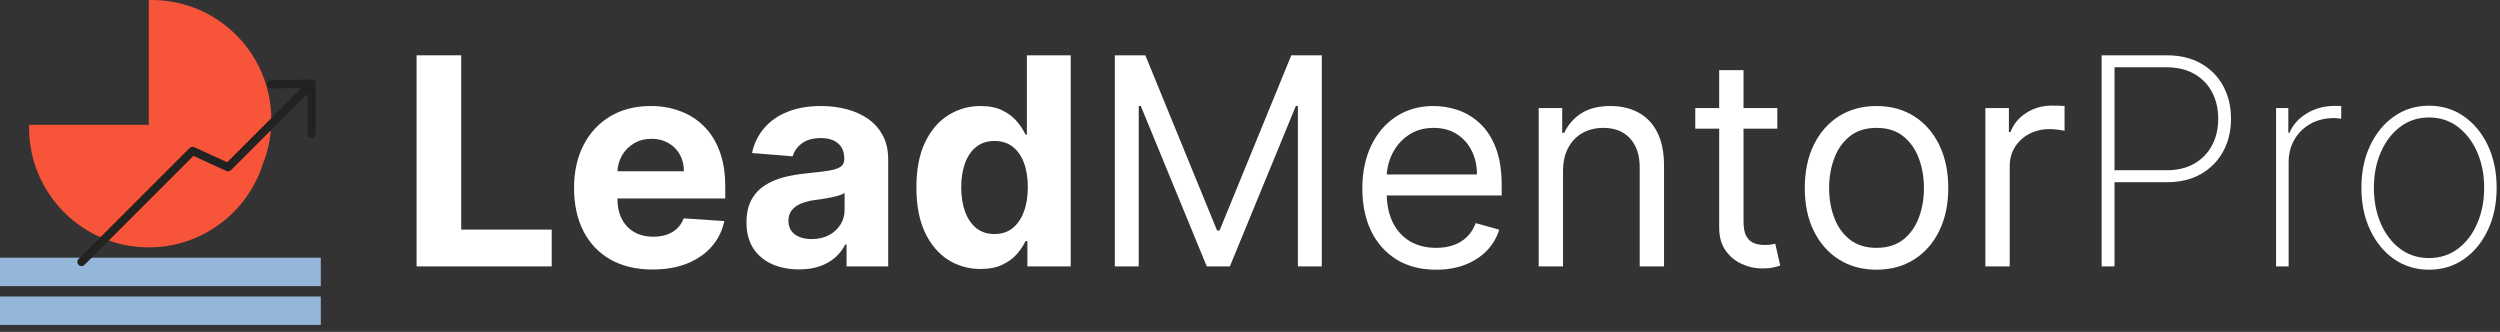 <svg width="226" height="30" viewBox="0 0 226 30" fill="none" xmlns="http://www.w3.org/2000/svg">
<rect x="0" y="0" width="226" height="30" fill="#333333" stroke="none"/>
<path d="M219.584 24.381C218.403 24.381 217.354 24.064 216.434 23.43C215.515 22.791 214.791 21.912 214.263 20.793C213.735 19.675 213.471 18.402 213.471 16.973C213.471 15.538 213.735 14.265 214.263 13.153C214.791 12.035 215.515 11.156 216.434 10.516C217.354 9.876 218.403 9.556 219.584 9.556C220.764 9.556 221.814 9.876 222.733 10.516C223.652 11.156 224.376 12.035 224.904 13.153C225.432 14.271 225.696 15.544 225.696 16.973C225.696 18.402 225.432 19.675 224.904 20.793C224.376 21.912 223.652 22.791 222.733 23.43C221.814 24.064 220.764 24.381 219.584 24.381ZM219.584 23.328C220.584 23.328 221.456 23.045 222.202 22.48C222.953 21.915 223.534 21.151 223.944 20.188C224.36 19.225 224.569 18.153 224.569 16.973C224.569 15.793 224.36 14.725 223.944 13.768C223.528 12.805 222.947 12.041 222.202 11.476C221.456 10.904 220.584 10.618 219.584 10.618C218.583 10.618 217.711 10.904 216.965 11.476C216.22 12.041 215.639 12.805 215.223 13.768C214.807 14.725 214.599 15.793 214.599 16.973C214.599 18.153 214.804 19.225 215.214 20.188C215.63 21.151 216.211 21.915 216.956 22.48C217.708 23.045 218.583 23.328 219.584 23.328Z" fill="white"/>
<path d="M205.756 24.082V9.771H206.865V12.007H206.967C207.278 11.274 207.803 10.687 208.542 10.246C209.281 9.799 210.123 9.575 211.067 9.575C211.166 9.575 211.266 9.575 211.365 9.575C211.464 9.575 211.558 9.578 211.645 9.584V10.73C211.57 10.724 211.48 10.715 211.374 10.702C211.275 10.684 211.151 10.674 211.002 10.674C210.207 10.674 209.498 10.845 208.877 11.187C208.262 11.529 207.778 12.001 207.424 12.603C207.07 13.2 206.893 13.883 206.893 14.653V24.082H205.756Z" fill="white"/>
<path d="M189.988 24.083V5H195.868C197.079 5 198.116 5.248 198.98 5.745C199.849 6.242 200.517 6.923 200.983 7.786C201.449 8.649 201.682 9.634 201.682 10.74C201.682 11.833 201.449 12.811 200.983 13.675C200.517 14.538 199.849 15.222 198.98 15.725C198.116 16.222 197.082 16.47 195.877 16.47H190.808V15.389H195.849C196.831 15.389 197.669 15.19 198.365 14.793C199.061 14.389 199.595 13.839 199.967 13.144C200.34 12.442 200.527 11.64 200.527 10.74C200.527 9.833 200.34 9.028 199.967 8.326C199.595 7.624 199.057 7.075 198.356 6.677C197.66 6.28 196.821 6.081 195.84 6.081H191.153V24.083H189.988Z" fill="white"/>
<path d="M179.48 24.082V9.771H181.604V11.932H181.753C182.014 11.224 182.486 10.65 183.17 10.209C183.853 9.768 184.623 9.547 185.481 9.547C185.642 9.547 185.844 9.55 186.086 9.556C186.328 9.563 186.512 9.572 186.636 9.584V11.82C186.561 11.802 186.391 11.774 186.123 11.737C185.863 11.693 185.586 11.671 185.294 11.671C184.598 11.671 183.977 11.817 183.431 12.109C182.89 12.395 182.462 12.793 182.145 13.302C181.834 13.805 181.679 14.38 181.679 15.026V24.082H179.48Z" fill="white"/>
<path d="M169.638 24.381C168.346 24.381 167.213 24.073 166.237 23.458C165.268 22.843 164.511 21.983 163.964 20.877C163.424 19.772 163.153 18.48 163.153 17.001C163.153 15.51 163.424 14.209 163.964 13.097C164.511 11.985 165.268 11.122 166.237 10.507C167.213 9.892 168.346 9.584 169.638 9.584C170.93 9.584 172.061 9.892 173.03 10.507C174.005 11.122 174.763 11.985 175.304 13.097C175.85 14.209 176.123 15.51 176.123 17.001C176.123 18.48 175.85 19.772 175.304 20.877C174.763 21.983 174.005 22.843 173.03 23.458C172.061 24.073 170.93 24.381 169.638 24.381ZM169.638 22.405C170.62 22.405 171.427 22.154 172.061 21.651C172.695 21.148 173.164 20.486 173.468 19.666C173.772 18.846 173.925 17.958 173.925 17.001C173.925 16.044 173.772 15.153 173.468 14.327C173.164 13.501 172.695 12.833 172.061 12.324C171.427 11.814 170.62 11.56 169.638 11.56C168.657 11.56 167.849 11.814 167.216 12.324C166.582 12.833 166.113 13.501 165.809 14.327C165.504 15.153 165.352 16.044 165.352 17.001C165.352 17.958 165.504 18.846 165.809 19.666C166.113 20.486 166.582 21.148 167.216 21.651C167.849 22.154 168.657 22.405 169.638 22.405Z" fill="white"/>
<path d="M160.67 9.771V11.634H153.253V9.771H160.67ZM155.415 6.342H157.614V19.983C157.614 20.604 157.704 21.07 157.884 21.38C158.071 21.685 158.307 21.89 158.592 21.995C158.884 22.095 159.192 22.145 159.515 22.145C159.757 22.145 159.956 22.132 160.111 22.107C160.267 22.076 160.391 22.051 160.484 22.033L160.931 24.008C160.782 24.064 160.574 24.12 160.307 24.176C160.04 24.238 159.701 24.269 159.291 24.269C158.67 24.269 158.061 24.135 157.465 23.868C156.875 23.601 156.384 23.194 155.993 22.648C155.608 22.101 155.415 21.412 155.415 20.579V6.342Z" fill="white"/>
<path d="M141.297 15.473V24.083H139.098V9.771H141.222V12.007H141.408C141.744 11.28 142.253 10.696 142.937 10.255C143.62 9.808 144.502 9.584 145.583 9.584C146.552 9.584 147.4 9.783 148.126 10.181C148.853 10.572 149.419 11.168 149.822 11.97C150.226 12.765 150.428 13.771 150.428 14.989V24.083H148.229V15.138C148.229 14.013 147.937 13.137 147.353 12.51C146.769 11.876 145.968 11.56 144.949 11.56C144.247 11.56 143.62 11.712 143.067 12.016C142.52 12.321 142.089 12.765 141.772 13.349C141.455 13.932 141.297 14.641 141.297 15.473Z" fill="white"/>
<path d="M129.826 24.381C128.447 24.381 127.258 24.076 126.258 23.468C125.264 22.853 124.497 21.995 123.956 20.896C123.422 19.79 123.155 18.504 123.155 17.038C123.155 15.572 123.422 14.28 123.956 13.162C124.497 12.038 125.248 11.162 126.211 10.535C127.18 9.901 128.311 9.584 129.603 9.584C130.348 9.584 131.084 9.709 131.811 9.957C132.538 10.206 133.199 10.609 133.796 11.168C134.392 11.721 134.867 12.454 135.221 13.367C135.575 14.28 135.752 15.405 135.752 16.74V17.672H124.72V15.771H133.516C133.516 14.964 133.355 14.243 133.031 13.61C132.715 12.976 132.261 12.476 131.671 12.109C131.087 11.743 130.398 11.56 129.603 11.56C128.727 11.56 127.969 11.777 127.329 12.212C126.695 12.64 126.208 13.2 125.866 13.889C125.525 14.579 125.354 15.318 125.354 16.107V17.374C125.354 18.455 125.54 19.371 125.913 20.123C126.292 20.868 126.817 21.436 127.487 21.828C128.158 22.213 128.938 22.405 129.826 22.405C130.404 22.405 130.926 22.325 131.392 22.163C131.864 21.995 132.271 21.747 132.612 21.418C132.954 21.082 133.218 20.666 133.404 20.169L135.529 20.765C135.305 21.486 134.929 22.12 134.401 22.666C133.873 23.207 133.221 23.629 132.444 23.933C131.668 24.232 130.795 24.381 129.826 24.381Z" fill="white"/>
<path d="M100.781 5H103.539L110.024 20.84H110.247L116.733 5H119.491V24.083H117.329V9.584H117.143L111.179 24.083H109.092L103.129 9.584H102.942V24.083H100.781V5Z" fill="white"/>
<path d="M88.647 24.316C87.56 24.316 86.576 24.036 85.694 23.477C84.818 22.912 84.122 22.082 83.606 20.989C83.097 19.89 82.842 18.542 82.842 16.945C82.842 15.305 83.106 13.942 83.634 12.855C84.162 11.761 84.864 10.945 85.74 10.404C86.622 9.858 87.588 9.584 88.638 9.584C89.439 9.584 90.107 9.721 90.641 9.994C91.182 10.261 91.616 10.597 91.946 11.001C92.281 11.398 92.536 11.79 92.71 12.175H92.831V5H96.791V24.083H92.877V21.79H92.71C92.523 22.188 92.259 22.582 91.918 22.974C91.582 23.359 91.144 23.679 90.604 23.933C90.07 24.188 89.417 24.316 88.647 24.316ZM89.905 21.157C90.545 21.157 91.085 20.983 91.526 20.635C91.974 20.281 92.315 19.787 92.551 19.154C92.793 18.52 92.915 17.778 92.915 16.927C92.915 16.076 92.797 15.336 92.561 14.709C92.325 14.082 91.983 13.597 91.536 13.255C91.088 12.914 90.545 12.743 89.905 12.743C89.253 12.743 88.703 12.92 88.256 13.274C87.809 13.628 87.47 14.119 87.24 14.746C87.01 15.374 86.895 16.1 86.895 16.927C86.895 17.759 87.01 18.495 87.24 19.135C87.476 19.768 87.815 20.265 88.256 20.626C88.703 20.98 89.253 21.157 89.905 21.157Z" fill="white"/>
<path d="M72.234 24.353C71.321 24.353 70.507 24.194 69.793 23.878C69.078 23.555 68.513 23.079 68.097 22.452C67.687 21.818 67.482 21.029 67.482 20.085C67.482 19.29 67.628 18.622 67.92 18.082C68.212 17.542 68.609 17.107 69.112 16.777C69.616 16.448 70.187 16.2 70.827 16.032C71.473 15.864 72.15 15.746 72.858 15.678C73.691 15.591 74.362 15.51 74.871 15.436C75.38 15.355 75.75 15.237 75.98 15.082C76.21 14.926 76.324 14.697 76.324 14.392V14.336C76.324 13.746 76.138 13.29 75.765 12.967C75.399 12.644 74.877 12.482 74.2 12.482C73.486 12.482 72.917 12.64 72.495 12.957C72.072 13.268 71.793 13.659 71.656 14.131L67.985 13.833C68.171 12.963 68.538 12.212 69.085 11.578C69.631 10.938 70.336 10.448 71.2 10.106C72.069 9.758 73.076 9.584 74.219 9.584C75.014 9.584 75.775 9.677 76.501 9.864C77.234 10.05 77.883 10.339 78.449 10.73C79.02 11.122 79.471 11.625 79.8 12.24C80.129 12.849 80.294 13.579 80.294 14.43V24.083H76.529V22.098H76.418C76.188 22.545 75.88 22.94 75.495 23.281C75.11 23.617 74.647 23.881 74.107 24.073C73.566 24.26 72.942 24.353 72.234 24.353ZM73.371 21.613C73.955 21.613 74.47 21.498 74.917 21.269C75.365 21.033 75.716 20.716 75.97 20.318C76.225 19.921 76.352 19.47 76.352 18.967V17.448C76.228 17.529 76.057 17.604 75.84 17.672C75.629 17.734 75.389 17.793 75.122 17.849C74.855 17.899 74.588 17.945 74.321 17.989C74.054 18.026 73.812 18.06 73.594 18.091C73.128 18.16 72.722 18.268 72.374 18.417C72.026 18.567 71.756 18.768 71.563 19.023C71.371 19.271 71.274 19.582 71.274 19.955C71.274 20.495 71.47 20.908 71.861 21.194C72.259 21.474 72.762 21.613 73.371 21.613Z" fill="white"/>
<path d="M58.994 24.362C57.521 24.362 56.254 24.064 55.192 23.468C54.136 22.865 53.322 22.014 52.751 20.915C52.179 19.809 51.894 18.501 51.894 16.992C51.894 15.52 52.179 14.228 52.751 13.116C53.322 12.004 54.127 11.137 55.164 10.516C56.208 9.895 57.431 9.584 58.835 9.584C59.779 9.584 60.658 9.736 61.472 10.041C62.292 10.339 63.006 10.789 63.615 11.392C64.23 11.995 64.708 12.752 65.05 13.665C65.392 14.572 65.562 15.635 65.562 16.852V17.942H53.478V15.482H61.826C61.826 14.911 61.702 14.405 61.453 13.964C61.205 13.523 60.86 13.178 60.419 12.929C59.984 12.675 59.478 12.547 58.9 12.547C58.298 12.547 57.764 12.687 57.298 12.967C56.838 13.24 56.478 13.61 56.217 14.075C55.956 14.535 55.822 15.047 55.816 15.613V17.951C55.816 18.66 55.947 19.271 56.208 19.787C56.475 20.303 56.85 20.7 57.335 20.98C57.82 21.259 58.394 21.399 59.059 21.399C59.5 21.399 59.904 21.337 60.27 21.213C60.637 21.088 60.95 20.902 61.211 20.654C61.472 20.405 61.671 20.101 61.807 19.741L65.479 19.983C65.292 20.865 64.91 21.635 64.333 22.294C63.761 22.946 63.022 23.455 62.115 23.822C61.214 24.182 60.174 24.362 58.994 24.362Z" fill="white"/>
<path d="M37.659 24.083V5H41.693V20.756H49.874V24.083H37.659Z" fill="white"/>
<path d="M24.526 10.82C24.526 12.233 24.256 13.582 23.764 14.818C22.375 19.192 18.282 22.362 13.448 22.362C10.46 22.362 7.756 21.151 5.797 19.193C3.839 17.234 2.628 14.529 2.628 11.541V11.284H13.448V0H13.706C19.682 0 24.526 4.845 24.526 10.82Z" fill="#F8543A"/>
<path d="M29 23.296H0V25.866H29V23.296Z" fill="#93B6D9"/>
<path d="M29 26.801H0V29.371H29V26.801Z" fill="#93B6D9"/>
<path d="M24.526 7.622L28.169 7.567L20.619 15.117L17.405 13.644L7.369 23.68" stroke="#222221" stroke-width="0.748" stroke-miterlimit="10" stroke-linecap="round" stroke-linejoin="round"/>
<path d="M28.169 12.114V7.567" stroke="#222221" stroke-width="0.748" stroke-miterlimit="10" stroke-linecap="round" stroke-linejoin="round"/>
</svg>
